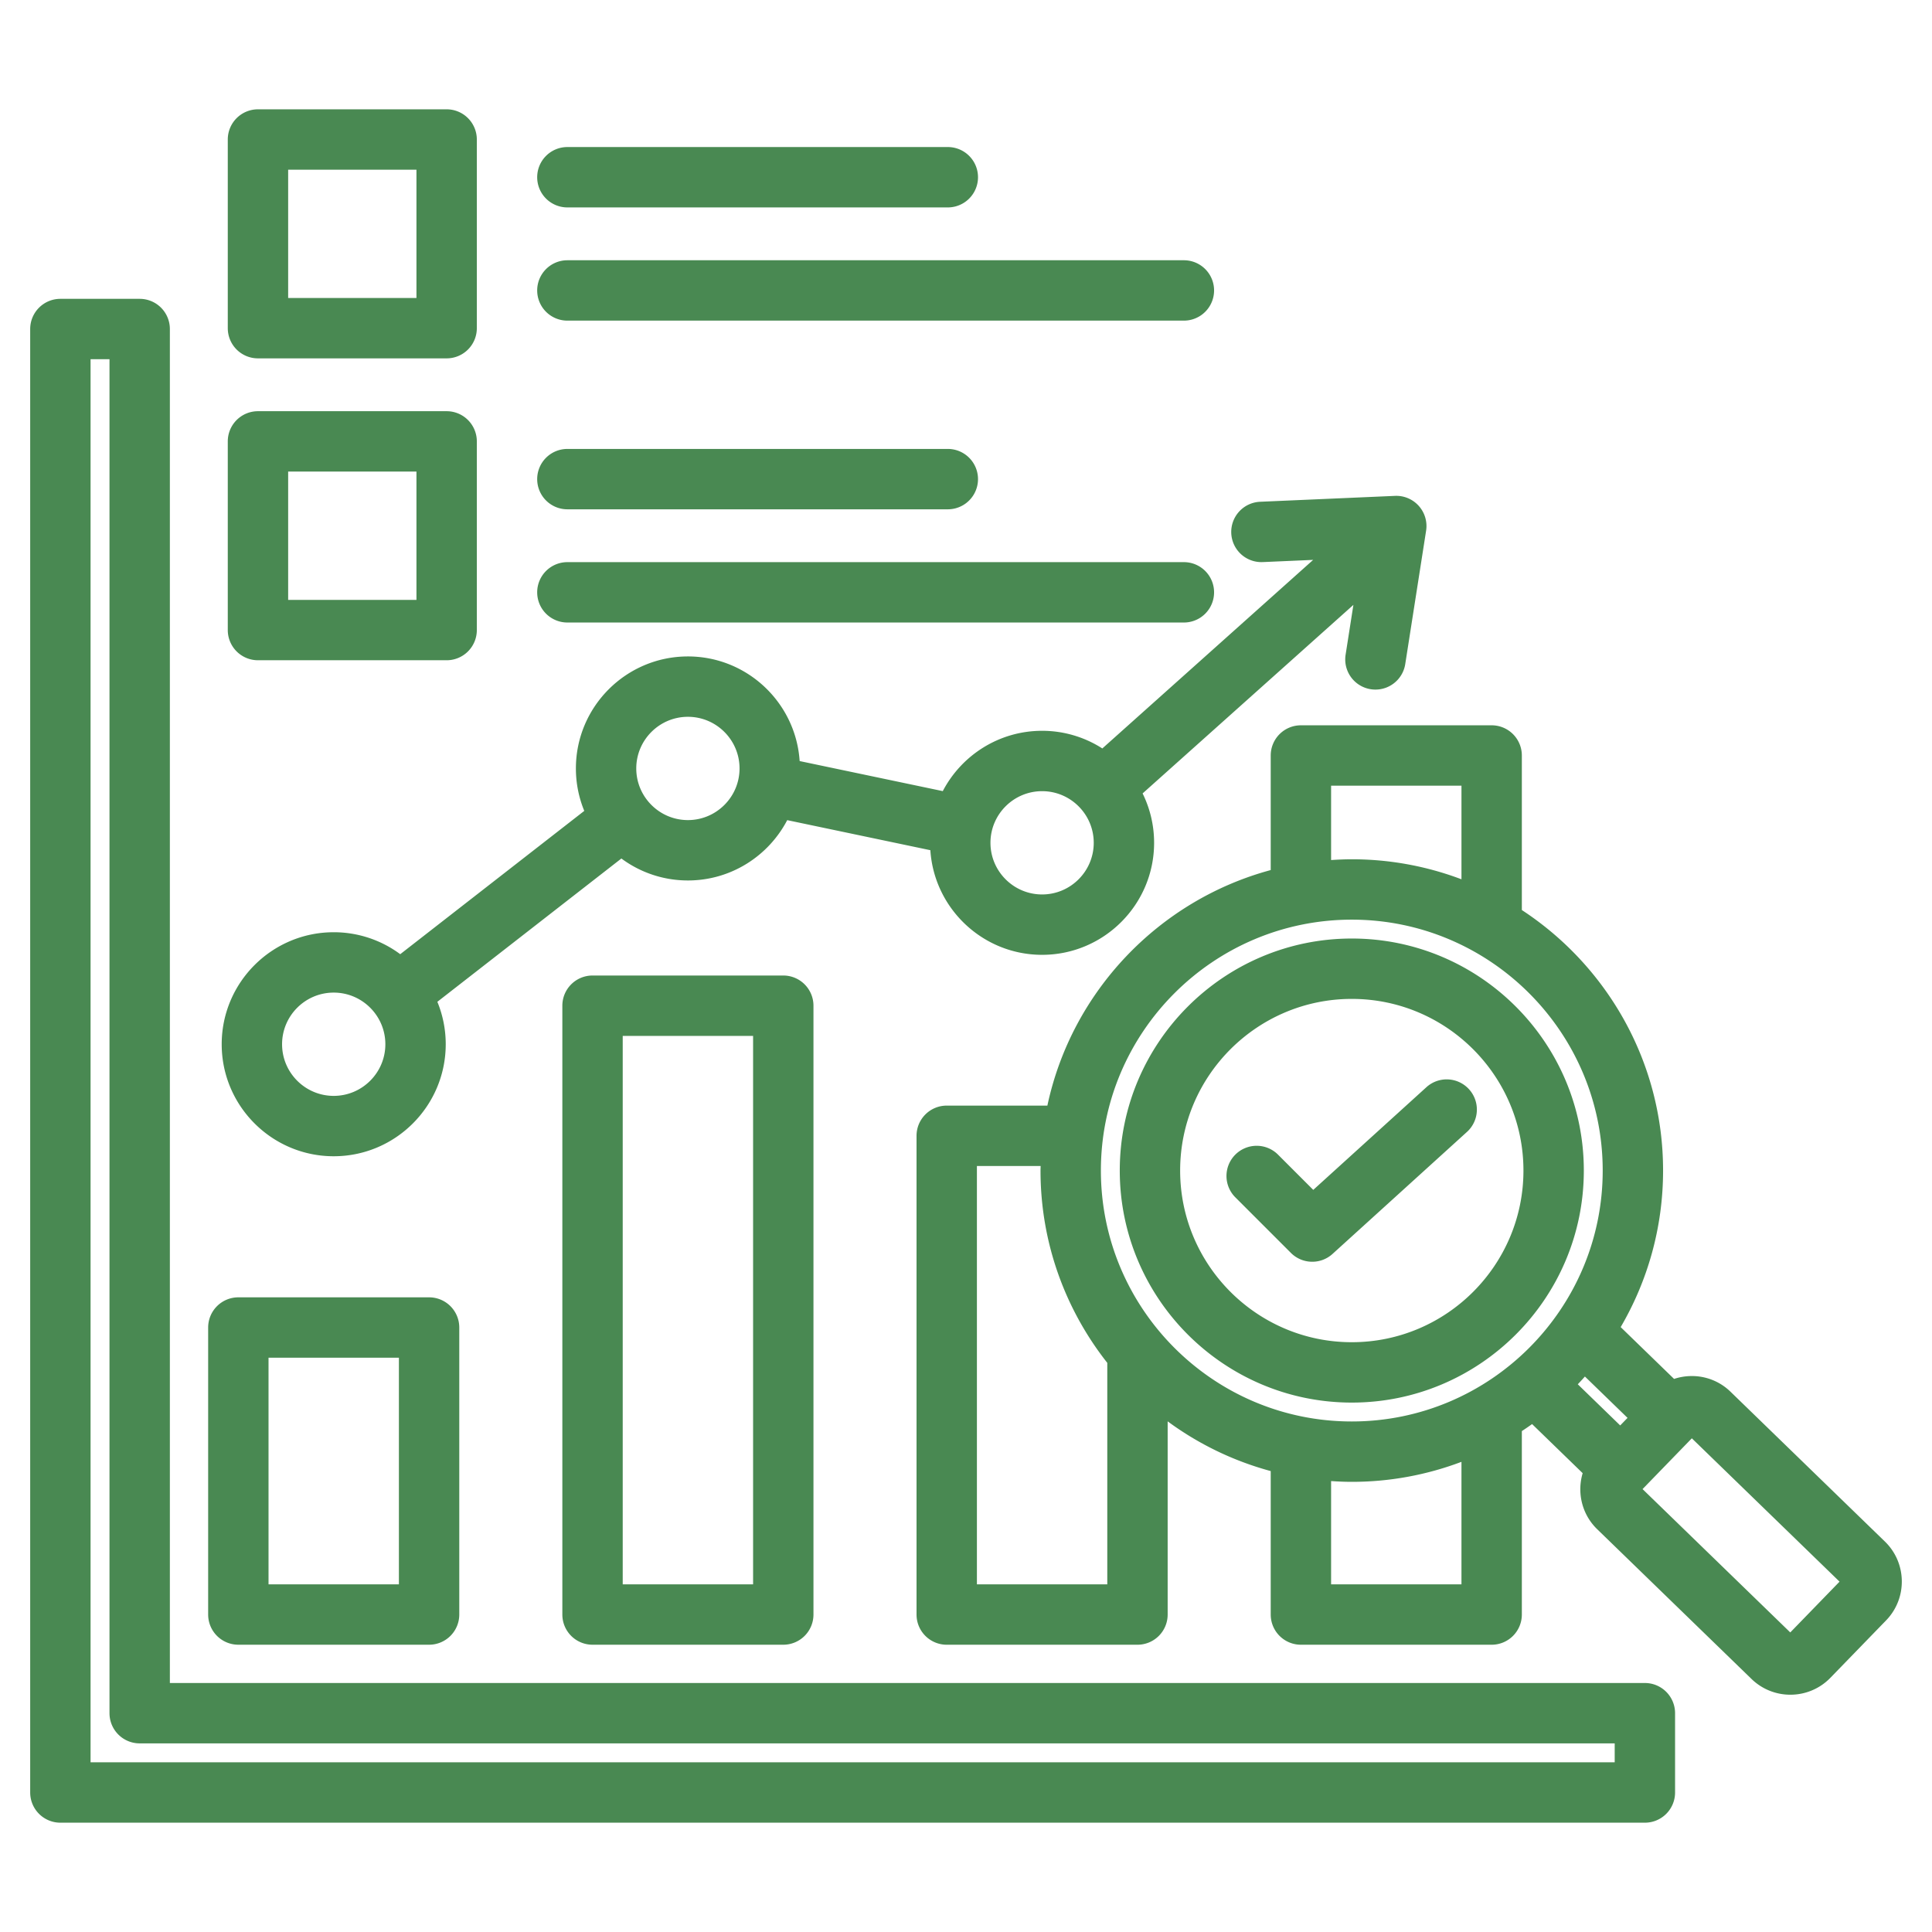 <svg xmlns="http://www.w3.org/2000/svg" version="1.1" xmlns:xlink="http://www.w3.org/1999/xlink" width="512" height="512" x="0" y="0" viewBox="0 0 512 512" style="enable-background:new 0 0 512 512" xml:space="preserve" class=""><g><path d="M157.027 258.521a8 8 0 0 0-8 8v161.348a8 8 0 0 0 8 8h50.55a8 8 0 0 0 8-8V266.521a8 8 0 0 0-8-8zm42.551 161.348h-34.55V274.521h34.55zM63.163 435.868h50.55a8 8 0 0 0 8-8v-76.062a8 8 0 0 0-8-8h-50.55a8 8 0 0 0-8 8v76.062a8 8 0 0 0 8 8zm8-76.062h34.55v60.062h-34.55zm17.275-53.387c16.368 0 29.684-13.316 29.684-29.685 0-3.979-.792-7.775-2.219-11.246l48.771-37.976a29.528 29.528 0 0 0 17.628 5.819c11.427 0 21.361-6.495 26.32-15.984l37.931 7.964c1.012 15.458 13.903 27.728 29.613 27.728 16.368 0 29.685-13.316 29.685-29.684 0-4.696-1.101-9.138-3.05-13.089l55.863-49.964-2.066 13.211a8 8 0 0 0 15.808 2.472l5.527-35.344c.371-2.37-.342-4.781-1.941-6.569s-3.917-2.769-6.312-2.659l-35.739 1.562a8 8 0 0 0-7.643 8.341 7.997 7.997 0 0 0 8.341 7.643l13.361-.584-55.872 49.971a29.494 29.494 0 0 0-15.961-4.676c-11.427 0-21.361 6.495-26.32 15.984l-37.931-7.964c-1.012-15.459-13.903-27.728-29.613-27.728-16.368 0-29.685 13.316-29.685 29.685 0 3.98.793 7.776 2.219 11.247l-48.771 37.976a29.522 29.522 0 0 0-17.629-5.819c-16.368 0-29.685 13.316-29.685 29.684.001 16.368 13.318 29.684 29.686 29.684zm187.729-96.749c7.546 0 13.685 6.139 13.685 13.685 0 7.545-6.139 13.684-13.685 13.684-7.545 0-13.684-6.139-13.684-13.684-.001-7.546 6.138-13.685 13.684-13.685zm-93.865-19.708c7.545 0 13.684 6.139 13.684 13.685s-6.139 13.685-13.684 13.685c-7.546 0-13.685-6.139-13.685-13.685s6.139-13.685 13.685-13.685zM88.438 263.05c7.545 0 13.684 6.139 13.684 13.684 0 7.546-6.139 13.685-13.684 13.685-7.546 0-13.685-6.139-13.685-13.685 0-7.545 6.139-13.684 13.685-13.684zm347.473 182.963H45.018V87.195a8 8 0 0 0-8-8H16a8 8 0 0 0-8 8v387.836a8 8 0 0 0 8 8h419.911a8 8 0 0 0 8-8v-21.018a8 8 0 0 0-8-8zm-8 21.018H24V95.195h5.018v358.818a8 8 0 0 0 8 8h390.894v5.018zM68.364 94.97h50.001a8 8 0 0 0 8-8v-50a8 8 0 0 0-8-8H68.364a8 8 0 0 0-8 8v50a8 8 0 0 0 8 8zm8-50.001h34.001v34H76.364zm65.996 2a8 8 0 0 1 8-8h100.821a8 8 0 0 1 0 16H150.36a8 8 0 0 1-8-8zm0 30.001a8 8 0 0 1 8-8h163.383a8 8 0 0 1 0 16H150.36a8 8 0 0 1-8-8zm-73.996 98.003h50.001a8 8 0 0 0 8-8v-50.001a8 8 0 0 0-8-8H68.364a8 8 0 0 0-8 8v50.001a8 8 0 0 0 8 8zm8-50.001h34.001v34.001H76.364zm65.996 32.001a8 8 0 0 1 8-8h163.383a8 8 0 0 1 0 16H150.36a8 8 0 0 1-8-8zm0-30.001a8 8 0 0 1 8-8h100.821a8 8 0 0 1 0 16H150.36a8 8 0 0 1-8-8zm357.163 281.555-40.908-39.696a14.63 14.63 0 0 0-10.51-4.161 14.84 14.84 0 0 0-4.458.757l-14.15-13.731c7.128-12.197 11.235-26.366 11.235-41.484 0-28.865-14.914-54.298-37.428-69.044v-40.956a8 8 0 0 0-8-8h-50.55a8 8 0 0 0-8 8v30.363c-29.654 8.009-52.737 32.166-59.187 62.422h-26.676a8 8 0 0 0-8 8v126.874a8 8 0 0 0 8 8h50.551a8 8 0 0 0 8-8v-51.2a82.208 82.208 0 0 0 27.312 13.178v38.021a8 8 0 0 0 8 8h50.55a8 8 0 0 0 8-8v-48.614a84.472 84.472 0 0 0 2.715-1.86l13.405 13.008c-1.529 5.114-.241 10.887 3.847 14.853l40.909 39.696a14.725 14.725 0 0 0 10.285 4.164c3.857 0 7.711-1.498 10.603-4.478l14.77-15.221c5.671-5.847 5.53-15.217-.315-20.891zm-68.209-32.774-1.945 2.004-11.239-10.906a83.53 83.53 0 0 0 1.888-2.059zm-78.56-167.542h34.55v24.809a82.072 82.072 0 0 0-29.064-5.302c-1.845 0-3.67.083-5.486.203zm-93.863 211.658V308.996h16.887c-.006.406-.031.808-.031 1.215 0 19.224 6.628 36.919 17.695 50.96v58.698zm32.856-109.658c0-36.665 29.829-66.493 66.493-66.493s66.493 29.829 66.493 66.493-29.829 66.493-66.493 66.493-66.493-29.829-66.493-66.493zm95.557 109.657h-34.55v-27.367c1.815.12 3.641.203 5.486.203a82.068 82.068 0 0 0 29.064-5.302zm87.136 12.744-39.146-37.986 13.06-13.458 39.146 37.986zM419.73 310.21c0-33.906-27.584-61.49-61.49-61.49-33.905 0-61.49 27.584-61.49 61.49s27.584 61.49 61.49 61.49 61.49-27.584 61.49-61.49zm-106.98 0c0-25.083 20.407-45.49 45.49-45.49s45.49 20.407 45.49 45.49-20.407 45.49-45.49 45.49-45.49-20.407-45.49-45.49zm76.013-10.241-35.626 32.332a7.978 7.978 0 0 1-5.375 2.076 7.98 7.98 0 0 1-5.658-2.343l-14.668-14.668a8 8 0 1 1 11.313-11.313l9.279 9.279 29.982-27.21a8 8 0 0 1 11.301.548 7.998 7.998 0 0 1-.548 11.299z" fill="#498952" opacity="1" data-original="#000000" class=""></path></g></svg>